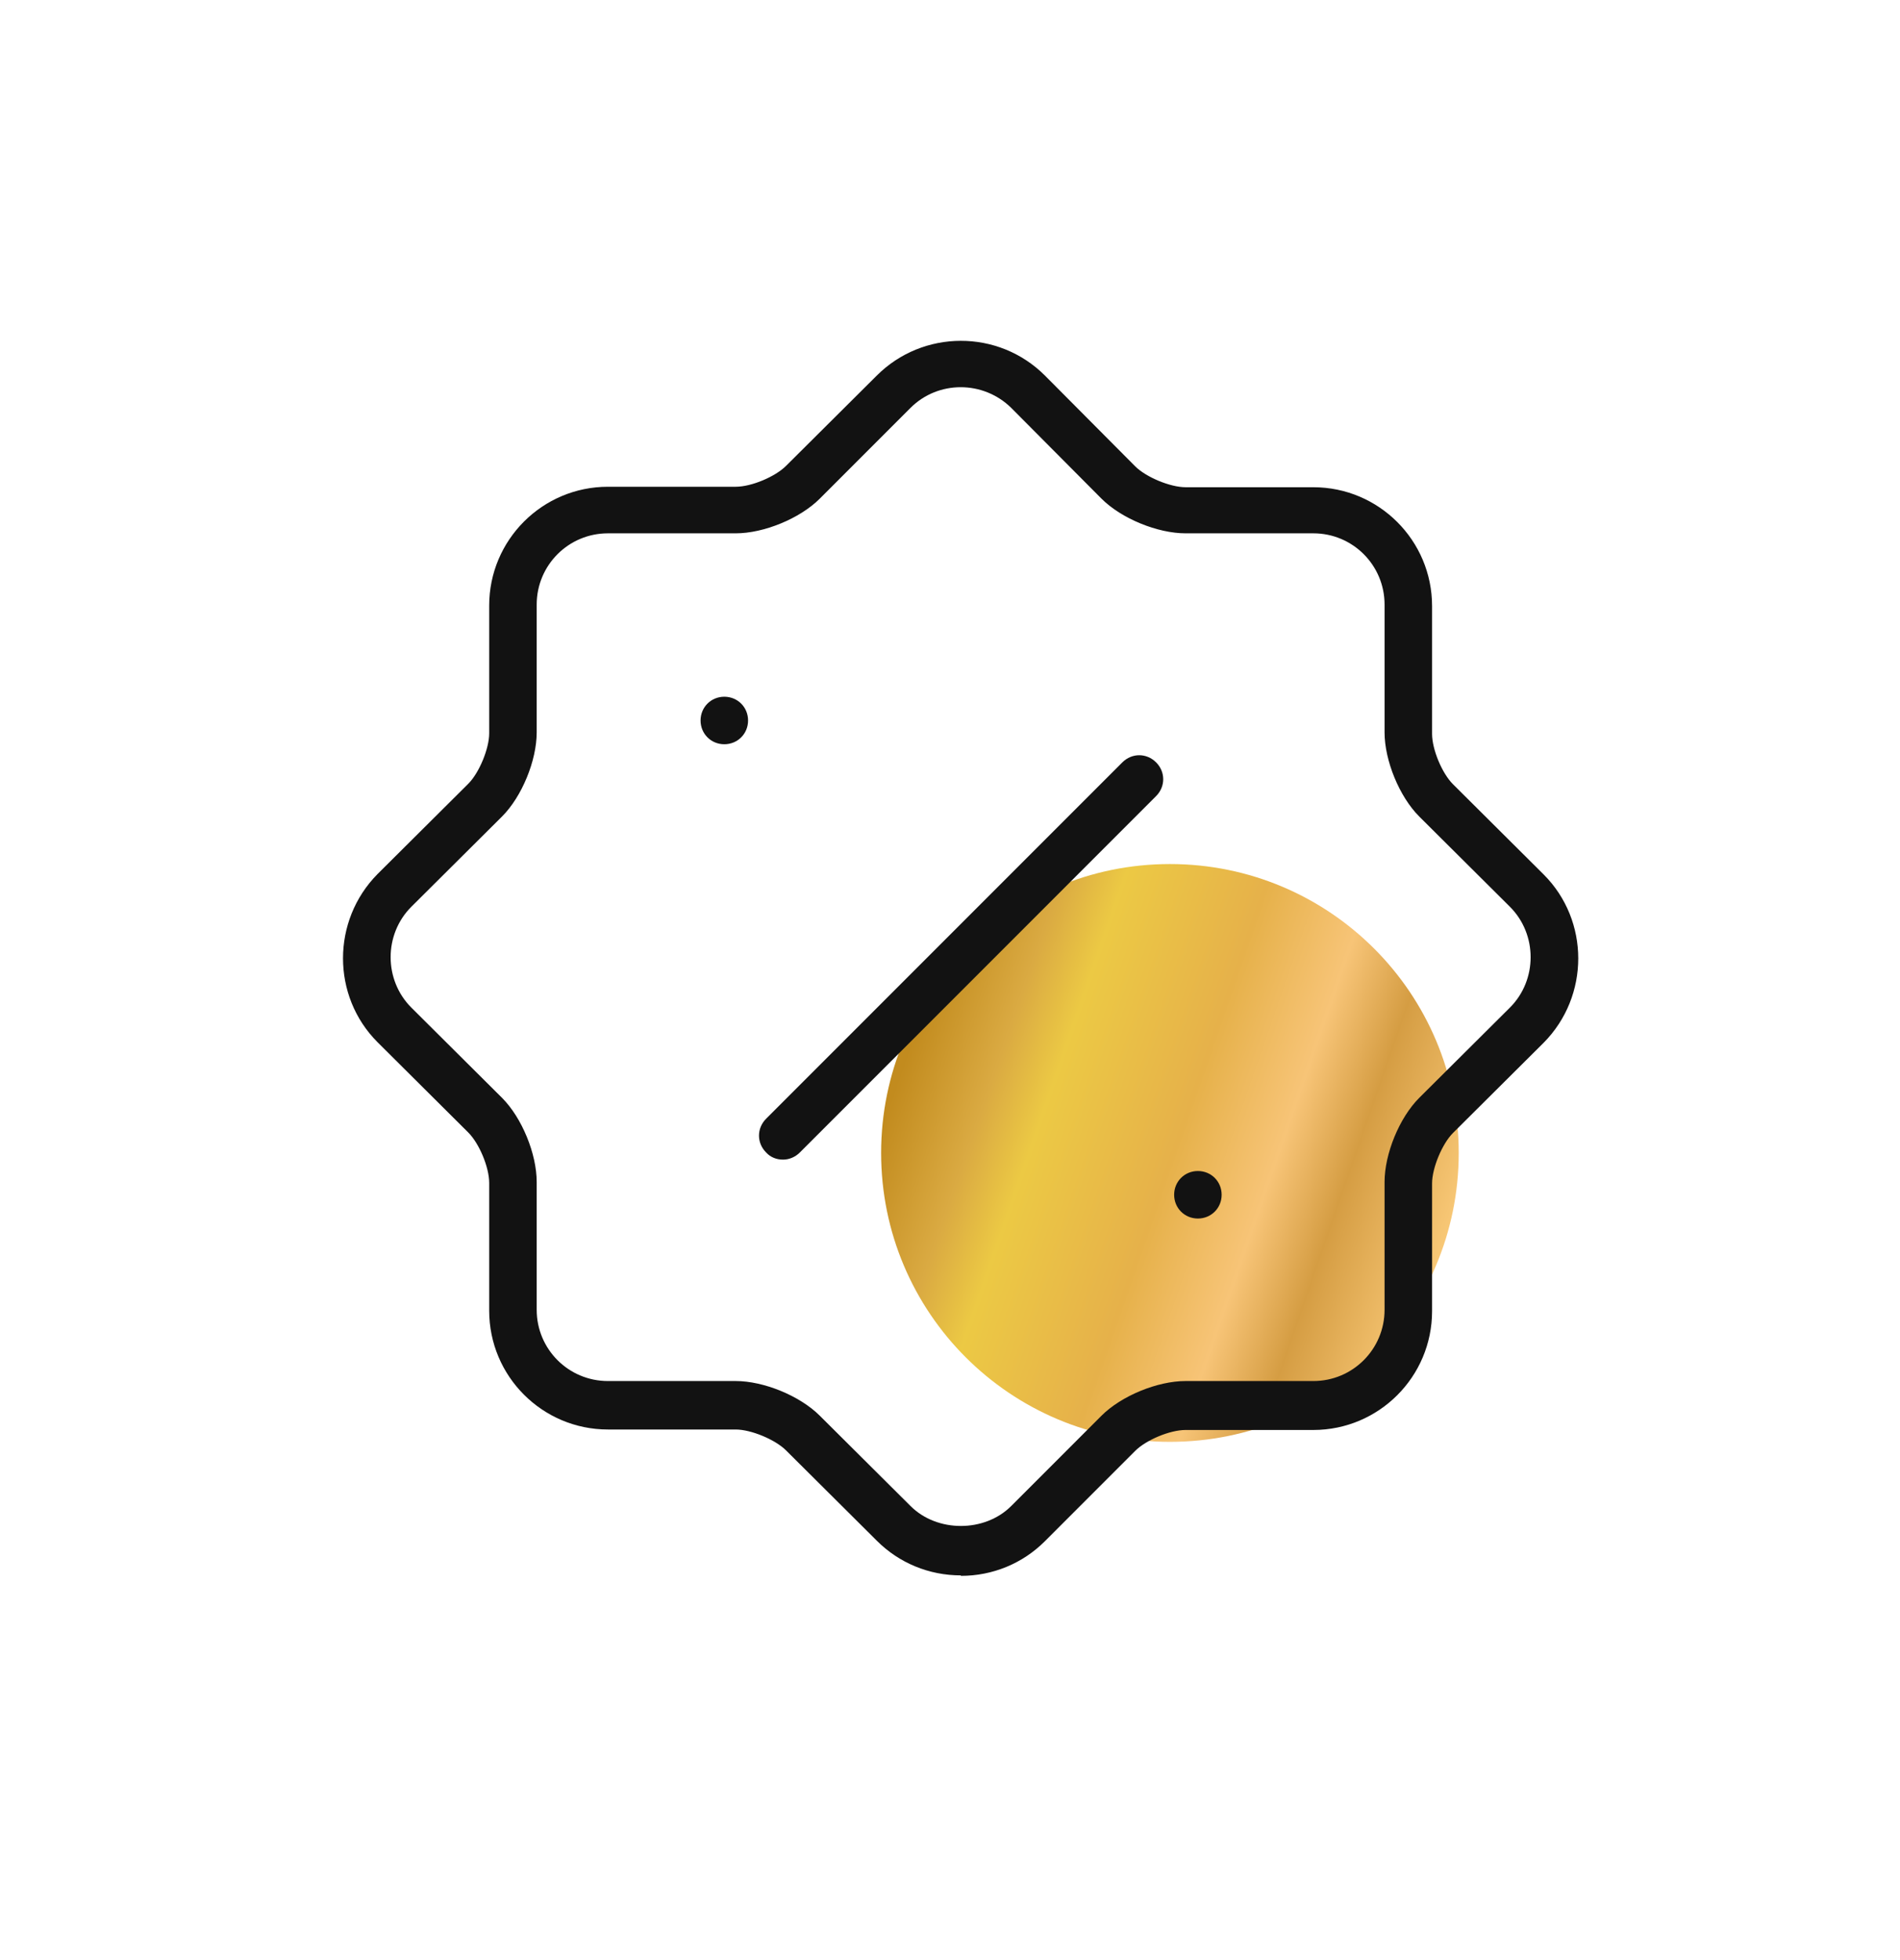 <svg width="32" height="33" viewBox="0 0 32 33" fill="none" xmlns="http://www.w3.org/2000/svg">
<g clip-path="url(#clip0_9282_10915)">
<g clip-path="url(#clip1_9282_10915)">
<path d="M24.568 19.411C24.568 22.099 22.392 24.275 19.704 24.275C17.016 24.275 14.84 22.099 14.84 19.411C14.84 16.723 17.016 14.547 19.704 14.547C22.392 14.547 24.568 16.723 24.568 19.411Z" fill="url(#paint0_linear_9282_10915)"/>
<path d="M16.183 26.523C15.647 26.523 15.143 26.315 14.767 25.939L13.239 24.419C13.055 24.235 12.647 24.067 12.391 24.067H10.239C9.135 24.067 8.239 23.171 8.239 22.067V19.915C8.239 19.651 8.071 19.251 7.887 19.067L6.359 17.547C5.583 16.771 5.583 15.499 6.359 14.715L7.887 13.195C8.071 13.011 8.239 12.603 8.239 12.347V10.195C8.239 9.091 9.135 8.195 10.239 8.195H12.391C12.655 8.195 13.055 8.027 13.239 7.843L14.767 6.323C15.543 5.547 16.815 5.539 17.599 6.323L19.119 7.851C19.303 8.035 19.711 8.203 19.967 8.203H22.119C23.223 8.203 24.119 9.099 24.119 10.203V12.355C24.119 12.619 24.287 13.019 24.471 13.203L25.999 14.723C26.775 15.499 26.775 16.771 25.999 17.555L24.471 19.075C24.287 19.259 24.119 19.667 24.119 19.923V22.075C24.119 23.179 23.223 24.075 22.119 24.075H19.967C19.703 24.075 19.303 24.243 19.119 24.427L17.599 25.947C17.223 26.323 16.719 26.531 16.183 26.531V26.523ZM10.239 8.979C9.575 8.979 9.039 9.515 9.039 10.179V12.331C9.039 12.803 8.791 13.411 8.455 13.747L6.927 15.267C6.463 15.731 6.463 16.499 6.927 16.963L8.455 18.483C8.791 18.819 9.039 19.427 9.039 19.899V22.051C9.039 22.715 9.575 23.251 10.239 23.251H12.391C12.863 23.251 13.471 23.499 13.807 23.835L15.335 25.355C15.783 25.803 16.583 25.803 17.031 25.355L18.551 23.835C18.887 23.499 19.495 23.251 19.967 23.251H22.119C22.783 23.251 23.319 22.715 23.319 22.051V19.899C23.319 19.427 23.567 18.819 23.903 18.483L25.431 16.963C25.895 16.499 25.895 15.731 25.431 15.267L23.903 13.747C23.567 13.411 23.319 12.803 23.319 12.331V10.179C23.319 9.515 22.783 8.979 22.119 8.979H19.967C19.495 8.979 18.887 8.731 18.551 8.395L17.031 6.867C16.559 6.403 15.799 6.403 15.335 6.867L13.807 8.395C13.471 8.731 12.863 8.979 12.391 8.979H10.239Z" fill="#121212"/>
<path d="M20.175 20.515C19.951 20.515 19.775 20.339 19.775 20.115C19.775 19.891 19.951 19.715 20.175 19.715C20.399 19.715 20.575 19.891 20.575 20.115C20.575 20.339 20.399 20.515 20.175 20.515Z" fill="#121212"/>
<path d="M12.199 12.53C11.975 12.53 11.799 12.354 11.799 12.13C11.799 11.906 11.975 11.73 12.199 11.73C12.423 11.73 12.599 11.906 12.599 12.13C12.599 12.354 12.423 12.53 12.199 12.53Z" fill="#121212"/>
<path d="M13.183 19.523C13.079 19.523 12.975 19.483 12.903 19.403C12.743 19.243 12.743 18.995 12.903 18.835L18.903 12.835C19.063 12.675 19.311 12.675 19.471 12.835C19.631 12.995 19.631 13.243 19.471 13.403L13.471 19.403C13.391 19.483 13.287 19.523 13.191 19.523H13.183Z" fill="#121212"/>
</g>
</g>
<defs>
<linearGradient id="paint0_linear_9282_10915" x1="15.715" y1="16.473" x2="26.196" y2="20.111" gradientUnits="userSpaceOnUse">
<stop stop-color="#C28B1E"/>
<stop offset="0.135" stop-color="#DAAA42"/>
<stop offset="0.224" stop-color="#ECC944"/>
<stop offset="0.432" stop-color="#E6B14A"/>
<stop offset="0.583" stop-color="#F7C477"/>
<stop offset="0.693" stop-color="#D59D43"/>
<stop offset="0.875" stop-color="#FACA79"/>
<stop offset="1" stop-color="#C28B1E"/>
</linearGradient>
<clipPath id="clip0_9282_10915">
<rect y="0.273" width="32" height="32" rx="16" fill="white"/>
</clipPath>
<clipPath id="clip1_9282_10915">
<rect width="32" height="32" fill="white" transform="translate(0 0.273)"/>
</clipPath>
</defs>
</svg>

